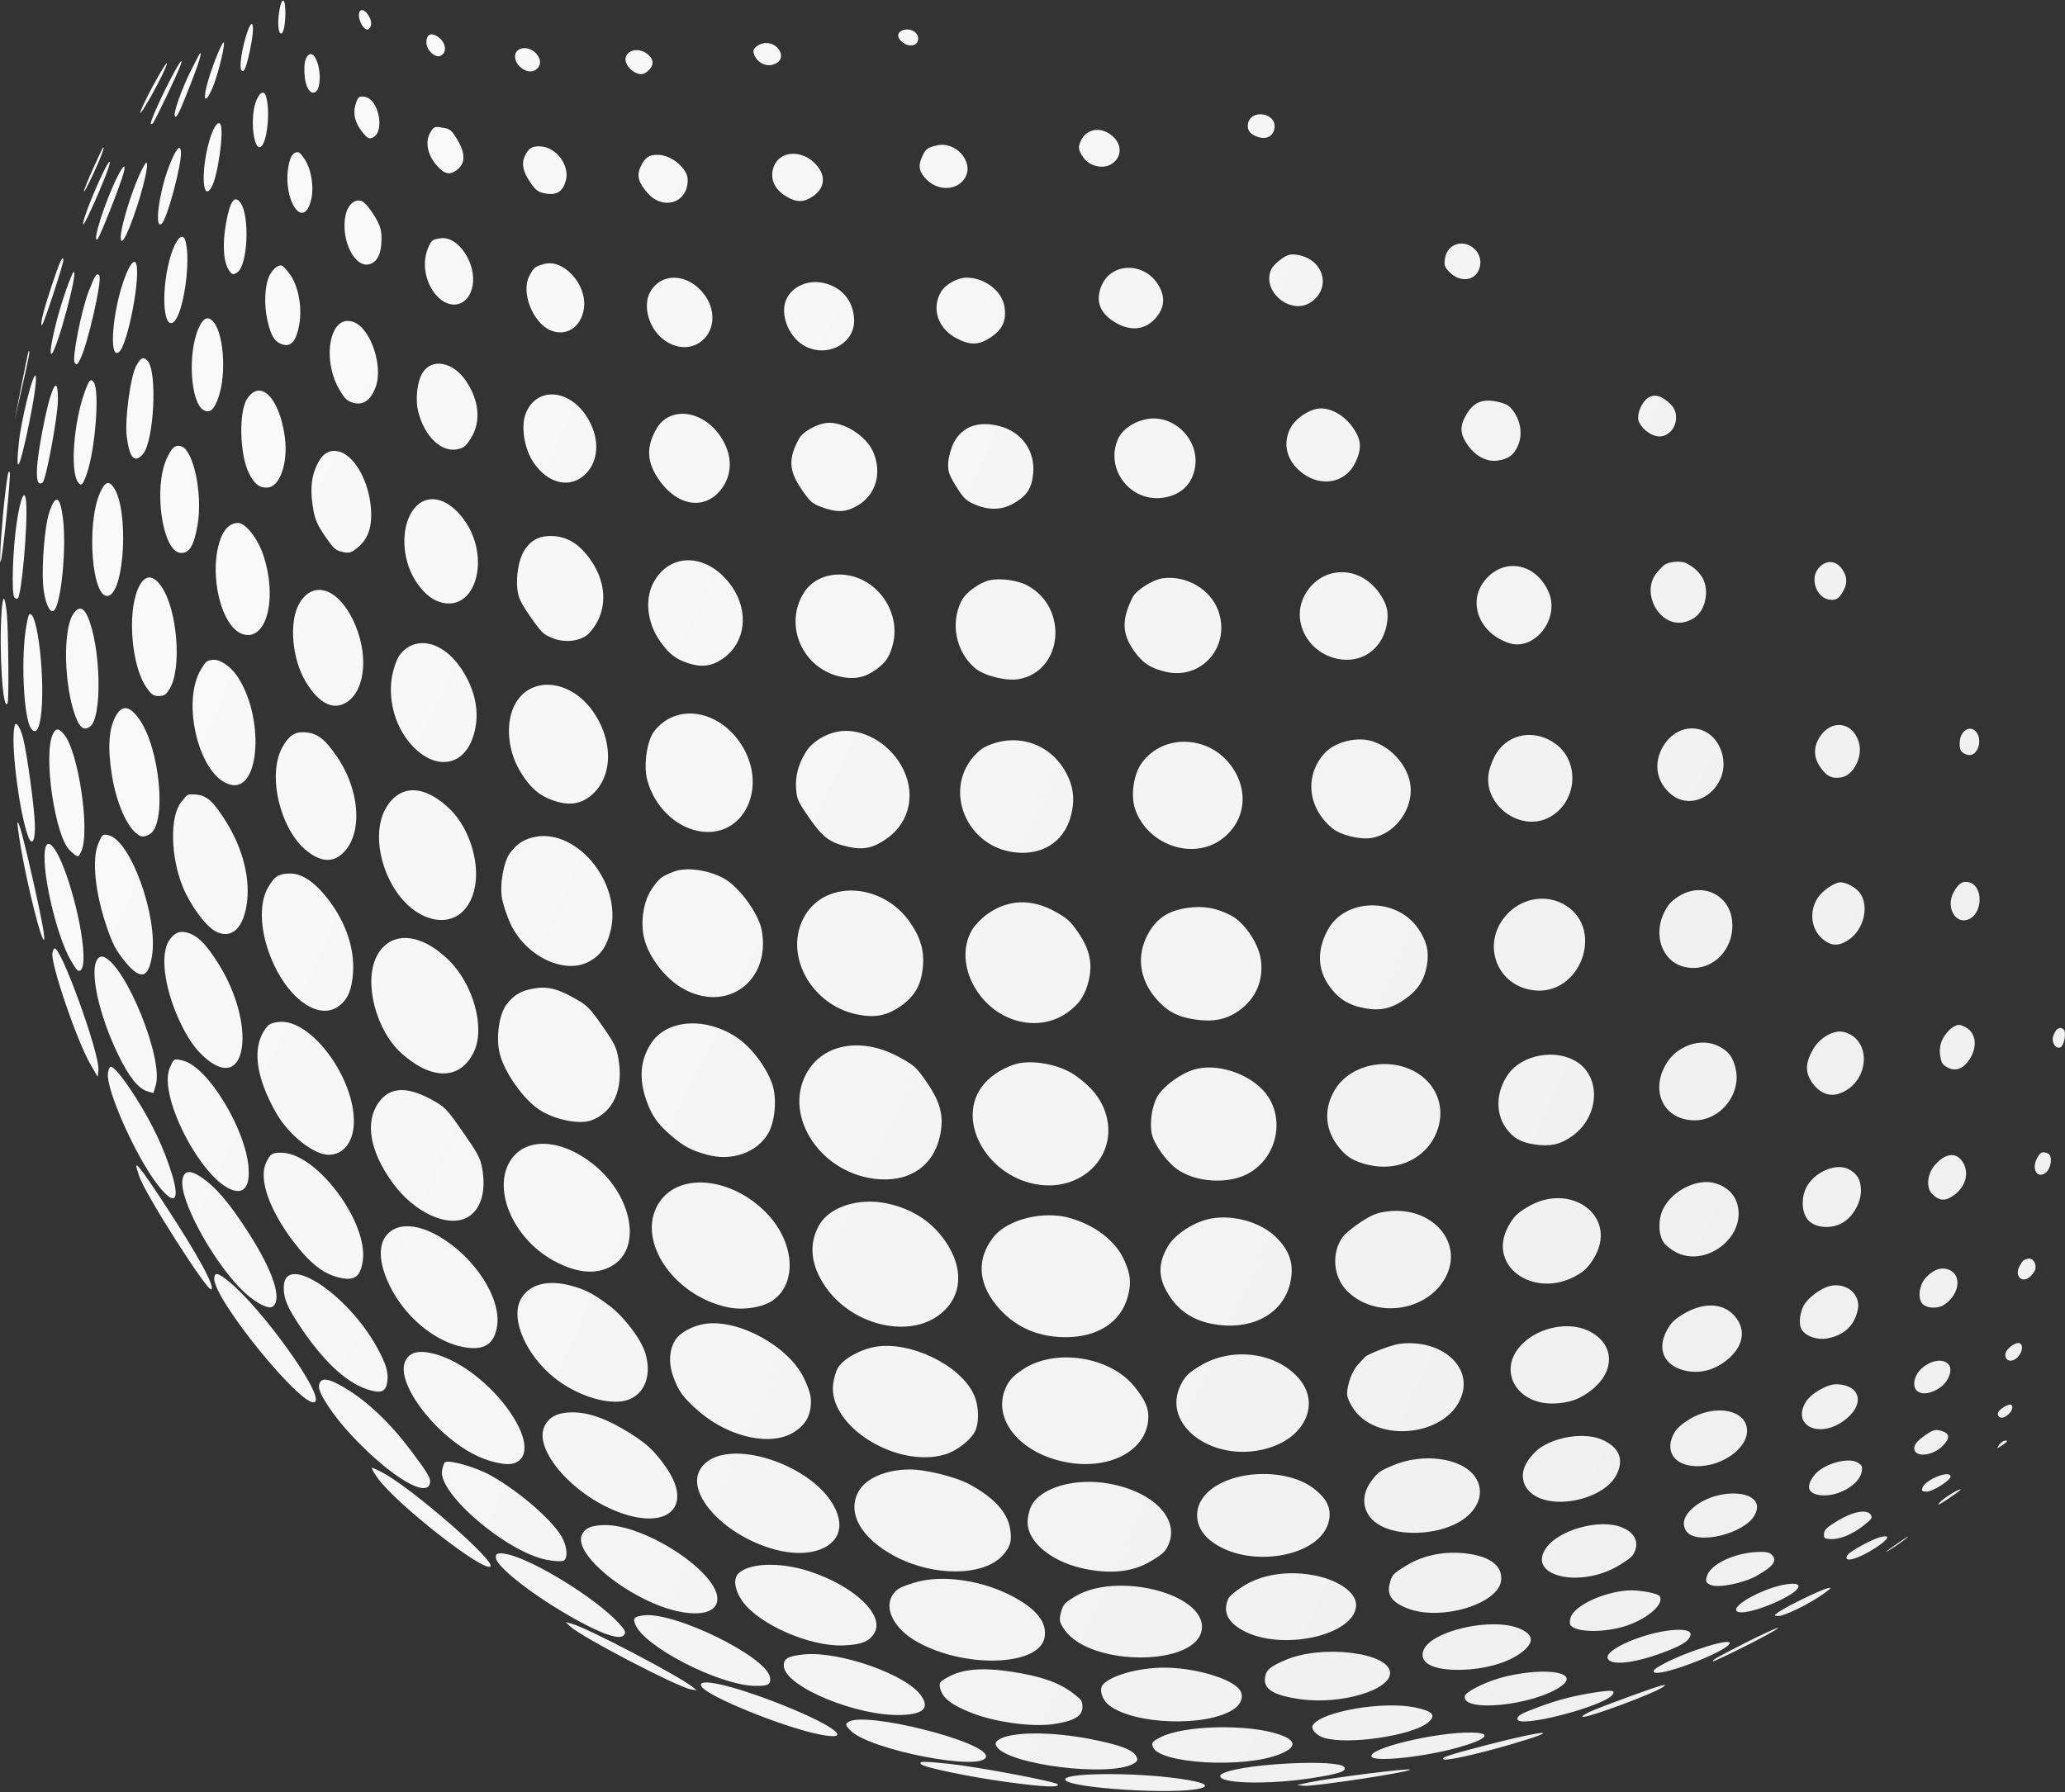 <?xml version="1.0" encoding="UTF-8"?> <svg xmlns="http://www.w3.org/2000/svg" width="1282" height="1113" viewBox="0 0 1282 1113" fill="none"><rect x="0" y="0" width="1282" height="1113" fill="#333333" stroke="none"/><path fill-rule="evenodd" clip-rule="evenodd" d="M94.794 53.611C90.814 60.954 87.35 68.274 87.096 69.876C86.638 72.769 98.098 52.675 102.142 43.493C105.988 34.762 102.14 40.061 94.794 53.611ZM104.751 51.288C98.624 63.251 93.061 76.075 93.64 76.905C93.796 77.13 94.327 77.034 94.817 76.692C95.795 76.01 109.728 46.879 111.868 41.044C114.379 34.197 111.056 38.979 104.751 51.288ZM118.55 43.779C112.675 55.494 107.391 70.515 108.559 72.19C109.608 73.696 111.312 70.194 118.546 51.674C123.635 38.642 125.627 31.979 124.078 33.166C123.895 33.306 121.407 38.082 118.55 43.779ZM133.68 37.017C128.695 49.95 126.034 60.904 127.797 61.239C128.567 61.385 130.628 57.887 132.374 53.465C135.98 44.341 140.411 25.228 138.661 26.352C138.025 26.76 135.784 31.559 133.68 37.017ZM152.574 22.922C149.969 31.539 148.583 41.752 149.785 43.476C151.308 45.662 152.691 42.631 155.017 32.013C158.756 14.933 156.983 8.335 152.574 22.922ZM173.267 7.549C172.253 14.276 172.77 20.525 174.363 20.809C175.885 21.081 177.002 16.242 177.152 8.729C177.362 -1.837 174.799 -2.616 173.267 7.549ZM58.025 104.171C51.926 117.578 49.894 124.531 55.334 113.372C61.655 100.407 65.761 89.948 63.832 91.724C63.693 91.852 61.081 97.453 58.025 104.171ZM62.413 110.506C56.09 124.173 50.557 139.131 51.746 139.343C52.741 139.52 64.942 111.942 67.484 103.769C69.497 97.299 66.972 100.654 62.413 110.506ZM72.738 110.051C65.102 125.388 56.937 151.06 60.481 148.59C61.803 147.669 74.858 114.616 76.714 107.497C78.361 101.173 76.592 102.31 72.738 110.051ZM222.861 10.511C223.351 14.674 226.902 19.383 228.639 18.173C231.122 16.442 231.003 12.778 228.338 8.954C225.424 4.773 222.291 5.663 222.861 10.511ZM84.416 113.631C79.565 125.889 74.976 142.077 74.955 147.006C74.93 153.044 78.012 148.192 82.948 134.421C88.778 118.152 93.072 99.591 90.637 101.183C89.675 101.812 86.876 107.414 84.416 113.631ZM188.988 41.262C188.559 51.163 191.328 58.411 195.174 57.461C199.539 56.381 199.618 41.546 195.292 35.208C192.698 31.407 189.272 34.697 188.988 41.262ZM105.146 102.772C98.814 118.924 95.655 142.274 100.235 139.083C103.601 136.737 113.157 101.138 112.324 94.048C111.767 89.322 109.193 92.452 105.146 102.772ZM130.943 84.362C124.744 102.434 125.06 127.084 131.351 116.186C135.295 109.354 139.277 80.646 136.779 77.061C135.46 75.169 133.07 78.158 130.943 84.362ZM158.637 63.776C155.132 74.309 157.579 94.158 162.003 91.076C165.974 88.308 167.93 68.267 165.074 59.574C163.782 55.635 160.67 57.664 158.637 63.776ZM32.347 176.615C26.911 192.998 24.713 201.798 26 202.028C26.868 202.182 39.463 163.913 39.332 161.522C39.137 157.945 37.039 162.475 32.347 176.615ZM39.154 185.641C33.833 202.003 29.856 221.211 32.115 219.636C35.469 217.299 48.986 166.768 45.688 168.895C44.93 169.383 41.989 176.919 39.154 185.641ZM264.708 26.586C264.838 31.149 270.152 36.125 273.369 34.695C278.298 32.503 276.612 25.121 270.469 21.996C266.924 20.192 264.58 22.059 264.708 26.586ZM55.176 180.533C50.587 192.237 44.576 222.618 46.346 225.157C47.572 226.916 47.848 226.75 49.778 223.09C54.302 214.508 63.575 173.883 61.642 171.109C60.209 169.053 58.968 170.861 55.176 180.533ZM220.684 65.014C218.984 70.588 220.48 76.508 225.001 82.096C228.195 86.045 229.185 86.522 231.629 85.285C239.043 81.538 235.13 61.689 226.681 60.181C222.857 59.5 222.205 60.025 220.684 65.014ZM77.989 171.01C70.033 191.083 67.158 223.36 73.737 218.745C79.367 214.796 88.025 168.664 84.181 163.089C83.006 161.384 80.57 164.499 77.989 171.01ZM179.085 103.117C175.327 124.113 188.344 143.558 193.141 124.117C195.089 116.219 193.262 104.946 189.021 98.714C186.069 94.373 185.216 93.851 182.942 94.997C181.214 95.868 179.877 98.683 179.085 103.117ZM105.986 158.778C99.953 178.501 100.987 204.724 107.616 200.104C113.868 195.748 118.878 160.869 114.942 149.097C113.256 144.058 109.122 148.528 105.986 158.778ZM140.277 138.885C137.961 152.057 138.73 162.983 142.338 168.16C144.083 170.665 144.907 170.809 147.429 169.052C153.79 164.619 155.163 134.316 149.378 126.015C145.662 120.682 142.757 124.791 140.277 138.885ZM13.287 239.532L9.116 260.793L13.888 239.735C18.181 220.791 18.801 217.336 17.767 218.056C17.596 218.175 15.581 227.839 13.287 239.532ZM16.487 249.457C14.447 257.651 12.308 268.866 11.733 274.38C9.411 296.653 12.061 292 17.959 263.443C24.508 231.724 23.438 221.541 16.487 249.457ZM319.814 35.842C320.516 41.814 328.191 46.393 332.483 43.401C335.711 41.152 336.165 37.813 333.721 34.306C329.094 27.665 318.984 28.783 319.814 35.842ZM31.011 247.14C27.988 257.241 23.707 279.966 23.058 289.368C22.441 298.312 23.549 301.696 26.438 299.683C28.548 298.213 35.838 259.031 35.95 248.558C36.073 236.994 34.208 236.459 31.011 247.14ZM266.741 83.06C263.993 88.1 265.546 96.037 270.424 101.895C275.521 108.016 278.727 108.983 283.318 105.784C288.875 101.911 289.153 95.557 284.132 87.113C280.435 80.893 279.527 80.105 275.163 79.326C269.618 78.338 269.218 78.514 266.741 83.06ZM52.477 243.693C45.768 262.341 43.522 292.353 48.32 299.239C50.436 302.274 51.4 301.377 53.943 294.007C59.159 278.892 61.934 242.776 58.282 237.536C56.307 234.702 55.343 235.725 52.477 243.693ZM214.558 133.478C211.205 149.129 220.553 167.463 230.046 163.858C234.562 162.144 236.823 157.023 236.86 148.431C236.884 142.843 235.962 139.847 232.418 134.001C229.842 129.753 226.703 125.992 225.016 125.134C220.786 122.983 215.987 126.814 214.558 133.478ZM84.593 227.121C81.009 233.61 77.388 260.424 78.675 270.956C80.317 284.395 83.542 287.943 88.716 282.002C95.631 274.06 97.806 230.647 91.617 224.077C89.008 221.304 87.427 221.99 84.593 227.121ZM167.031 171.688C164.303 177.983 163.872 189.252 165.997 198.826C168.183 208.685 170.626 212.523 175.638 213.972C180.803 215.464 183.989 211.598 185.763 201.682C187.778 190.421 185.097 176.82 179.445 169.624C175.369 164.434 174.699 164.069 171.971 165.561C170.325 166.464 168.102 169.22 167.031 171.688ZM123.244 203.929C116.306 219.683 118.331 250.562 126.576 254.755C130.355 256.677 132.953 254.39 135.594 246.815C140.906 231.582 138.732 205.124 131.663 198.973C128.548 196.263 125.946 197.795 123.244 203.929ZM3.25 306.331C1.227 323.142 -0.497 347.961 0.291 348.963C1.242 350.174 6.981 294.54 6.042 293.193C5.165 291.935 4.744 293.919 3.25 306.331ZM388.352 36.228C387.782 39.416 391.297 43.997 395.492 45.534C398.118 46.494 399.86 46.127 402.201 44.12C406.011 40.857 406.078 37.146 402.386 33.933C397.092 29.326 389.36 30.59 388.352 36.228ZM10.354 324.652C7.937 340.798 7.05 368.262 8.863 370.864C9.449 371.705 10.396 372.066 10.969 371.667C13.416 369.961 17.303 325.882 16.243 311.852C15.545 302.619 12.74 308.716 10.354 324.652ZM325.98 96.559C323.591 101.424 324.568 106.49 329.196 113.226C332.715 118.348 334.065 119.323 338.814 120.17C345.65 121.389 349.468 118.912 351.312 112.061C353.806 102.791 345.428 91.465 335.66 90.901C330.472 90.601 328.272 91.888 325.98 96.559ZM30.378 318.855C27.823 326.822 25.892 350.112 26.738 362.768C27.41 372.839 30.69 381.082 33.299 379.263C37.874 376.075 41.44 340.486 39.064 321.731C37.253 307.436 34.348 306.474 30.378 318.855ZM266.376 152.598C261.659 162.165 263.543 175.016 270.891 183.379C279.496 193.171 291.142 190.055 293.414 177.351C295.869 163.628 284.459 146.525 273.789 147.938C268.712 148.61 268.179 148.945 266.376 152.598ZM62.056 306.119C53.403 325.769 57.183 372.476 67.226 369.992C77.487 367.456 80.043 316.261 70.586 302.69C67.454 298.195 65.135 299.128 62.056 306.119ZM206.741 207.067C202.925 216.634 204.55 231.446 210.537 241.659C214.055 247.661 215.369 248.935 219.242 250.099C225.446 251.962 230.399 248.408 233.336 239.984C238.009 226.583 229.617 202.999 219.034 199.792C213.568 198.134 209.297 200.662 206.741 207.067ZM103.386 285.043C95.211 303.229 100.762 341.886 111.75 343.285C117.367 344.001 120.397 339.188 122.655 325.966C125.947 306.692 120.142 279.223 112.321 277.065C108.705 276.068 106.559 277.986 103.386 285.043ZM153.433 247.633C148.122 255.733 148.752 282.137 154.534 293.816C157.847 300.507 160.895 302.925 165.837 302.783C173.831 302.553 179.059 287.31 176.761 270.932C173.39 246.899 161.62 235.144 153.433 247.633ZM468.272 34.085C469.985 38.599 475.012 41.374 479.461 40.259C484.664 38.955 486.388 34.887 483.497 30.739C480.545 26.503 474.563 25.443 470.316 28.403C467.678 30.241 467.257 31.41 468.272 34.085ZM1.02 378.972C-0.723 404.385 1.796 443.322 4.744 436.518C5.611 434.514 5.205 390.772 4.227 380.838C3.741 375.904 2.935 371.795 2.436 371.706C1.937 371.617 1.301 374.886 1.02 378.972ZM397.555 103.875C395.169 109.292 396.362 113.411 402.259 120.123C410.694 129.721 424.541 126.929 426.638 115.209C427.365 111.144 426.886 108.623 424.826 105.667C421.048 100.246 414.837 96.498 409.08 96.167C403.199 95.827 400.223 97.818 397.555 103.875ZM15.748 392.694C13.067 412.873 14.993 446.158 19.19 452.181C21.868 456.024 23.983 453.789 25.217 445.815C28.487 424.668 23.338 377.934 18.137 381.559C17.586 381.942 16.51 386.953 15.748 392.694ZM328.495 171.656C323.415 181.655 330.733 200.258 341.633 205.053C351.466 209.376 361.054 203.052 362.553 191.252C364.418 176.566 349.853 160.557 337.72 163.958C331.96 165.574 331.311 166.116 328.495 171.656ZM557.655 21.575C557.196 24.138 560.923 27.701 564.549 28.161C571.527 29.05 571.996 20.098 565.056 18.5C561.629 17.71 558.082 19.185 557.655 21.575ZM45.282 381.564C38.987 391.555 39.766 425.579 46.726 444.502C49.483 451.999 52.033 453.878 55.849 451.219C63.651 445.782 62.657 401.207 54.32 382.694C51.647 376.756 48.555 376.37 45.282 381.564ZM262.468 231.299C258.986 236.638 257.692 248.03 259.686 255.82C263.597 271.113 274.128 281.123 284.022 278.95C288.037 278.07 289.065 277.229 292.282 272.205C298.807 262.012 297.576 248.471 289.002 236.14C281.03 224.675 268.303 222.352 262.468 231.299ZM85.594 365.788C78.945 381.371 81.745 413.7 90.879 426.807C94.083 431.405 95.373 432.304 98.625 432.211C102.047 432.113 102.855 431.584 105.179 427.93C113.073 415.521 110.17 378.493 100.18 364.156C94.647 356.217 89.428 356.801 85.594 365.788ZM195.993 290.407C192.976 297.617 192.562 305.943 194.656 317.27C195.677 322.796 197.464 326.7 201.926 333.157C207.187 340.77 208.378 341.832 212.705 342.759C216.981 343.675 218.171 343.29 222.552 339.579C229.039 334.082 231.405 326.009 230.101 313.816C228.296 296.931 219.122 281.888 209.591 280.188C203.618 279.122 199.385 282.305 195.993 290.407ZM136.761 335.038C129.199 356.723 137.512 390.426 151.297 393.969C165.85 397.709 172.34 370.847 163.308 344.256C159.941 334.339 152.476 324.851 147.962 324.749C143.078 324.64 139.119 328.275 136.761 335.038ZM479.642 106.138C478.485 112.606 481.73 118.346 488.84 122.407C494.819 125.821 499.308 125.644 504.86 121.775C511.349 117.253 512.691 110.63 508.374 104.435C499.531 91.747 482.032 92.784 479.642 106.138ZM8.708 452.909C6.986 465.799 12.373 506.284 17.589 519.649C19.945 525.683 21.914 522.012 21.655 512.071C21.382 501.544 16.815 467.988 14.352 458.4C13.431 454.818 11.914 451.158 10.978 450.267C9.511 448.866 9.201 449.227 8.708 452.909ZM402.869 182.974C401.555 185.961 401.242 190.371 402.05 194.533C405.305 211.278 422.703 220.833 434.707 212.468C443.395 206.413 444.818 193.728 437.919 183.828C427.621 169.05 409.201 168.602 402.869 182.974ZM32.755 456.031C26.731 468.92 34.192 519.596 43.357 528.034C48.507 532.777 48.547 532.779 50.484 528.544C56.04 516.393 48.759 466.88 39.839 456.151C36.375 451.985 34.66 451.956 32.755 456.031ZM326.346 256.885C323.214 265.067 325.561 279.088 331.484 287.588C339.649 299.303 351.651 302.978 360.841 296.574C372.167 288.681 373.325 271.794 363.513 257.603C352.05 241.024 332.561 240.647 326.346 256.885ZM72.194 444.054C67.537 451.899 66.662 464.121 69.506 481.613C72.644 500.912 80.631 517.277 87.951 519.413C89.102 519.748 91.518 518.995 93.321 517.738C103.594 510.579 99.237 464.925 86.542 446.709C80.751 438.398 76.065 437.531 72.194 444.054ZM254.596 319.75C248.572 331.51 250.32 349.508 258.673 361.728C263.938 369.429 269.438 373.492 275.991 374.516C296.186 377.674 304.061 345.491 288.51 323.345C277.084 307.072 261.913 305.463 254.596 319.75ZM572.223 97.882C569.857 103.256 570.726 107.073 575.352 111.619C582.985 119.12 595.024 118.217 599.455 109.811C604.488 100.264 593.334 87.77 581.972 90.228C575.638 91.598 574.648 92.376 572.223 97.882ZM124.955 415.331C112.019 436.352 124.019 483.088 143.449 487.354C161.721 491.366 164.177 444.336 146.993 419.493C142.923 413.61 136.305 409.246 132.188 409.732C128.357 410.183 127.911 410.529 124.955 415.331ZM185.981 374.471C179.276 385.656 181.102 408.882 189.828 423.379C198.117 437.151 207.37 441.569 215.73 435.743C227.236 427.725 228.799 405.012 219.215 385.112C209.578 365.104 194.493 360.274 185.981 374.471ZM12.927 526.206C16.987 549.973 25.686 584.721 27.294 583.6C28.175 582.986 26.052 571.292 20.872 548.238C15.069 522.407 11.792 510.041 10.912 510.655C10.596 510.875 11.503 517.874 12.927 526.206ZM488.397 185.393C483.503 195.152 490.146 210.888 501.174 215.659C515.464 221.842 531.068 212.362 530.244 197.998C529.612 186.944 523.039 178.845 512.38 175.982C502.525 173.335 492.464 177.283 488.397 185.393ZM27.688 534.635C28.38 552.265 36.476 583.307 43.634 595.785C47.539 602.59 48.472 603.579 49.987 602.523C53.994 599.731 51.293 576.531 44.151 552.369C35.846 524.281 26.902 514.645 27.688 534.635ZM407.599 266.191C400.953 277.666 401.468 287.089 409.362 298.326C420.57 314.283 437.372 316.886 447.428 304.224C455.12 294.54 454.934 281.972 446.932 270.489C435.743 254.433 415.682 252.24 407.599 266.191ZM671.059 87.331C669.131 91.358 669.395 93.177 672.568 97.774C676.478 103.434 685.176 105.291 690.478 101.597C697.766 96.518 696.214 86.905 687.353 82.238C680.948 78.865 674.085 81.011 671.059 87.331ZM61.134 523.579C56.851 533.304 58.968 554.354 66.404 575.957C69.875 586.042 71.897 589.941 76.936 596.264C86.966 608.854 92.089 608.038 94.383 593.487C98.183 569.38 81.242 522.125 67.577 518.723C63.769 517.775 63.651 517.863 61.134 523.579ZM325.3 342.122C322.045 347.438 320.237 357.978 321.206 366.007C321.852 371.38 323.213 374.223 329.393 383.115C336.235 392.962 337.299 393.976 343.261 396.343C351.185 399.487 361.193 398.052 365.794 393.11C377.087 380.982 377.475 363.189 366.784 347.847C359.147 336.888 350.77 332.239 339.867 332.909C333.58 333.296 328.894 336.259 325.3 342.122ZM112.546 497.974C105.35 506.833 105.821 532.058 113.534 550.844C118.124 562.022 127.513 574.845 133.555 578.182C142.945 583.371 150.478 577.361 152.999 562.666C155.741 546.687 151.082 527.39 140.339 510.233C132.182 497.206 128.273 493.781 121.092 493.366C116.294 493.089 116.685 492.879 112.546 497.974ZM247.993 406.958C246.485 408.988 244.503 414.373 243.588 418.925C240.691 433.338 244.724 449.573 254.004 460.844C268.089 477.955 286.181 477.173 293.105 459.154C298.545 444.998 295.892 428.883 285.721 414.287C274.177 397.721 257.29 394.441 247.993 406.958ZM175.218 464.165C165.858 481.188 173.822 514.924 190.351 528.267C198.792 535.081 206.07 535.777 212.238 530.357C225.41 518.786 223.897 491.118 208.905 469.447C201.27 458.41 196.834 455.165 188.738 454.698C182.931 454.364 179.154 457.009 175.218 464.165ZM584.219 181.211C578.095 191.634 582.259 204.043 593.926 210.137C602.445 214.589 607.872 214.383 615.277 209.328C622.499 204.399 624.876 199.063 623.62 190.594C622.176 180.863 611.663 172.619 600.426 172.407C594.667 172.298 587.014 176.455 584.219 181.211ZM32.506 592.187C31.856 599.875 47.786 646.296 55.985 660.607L60.631 668.715L61.099 664.533C62.182 654.863 37.419 586.469 33.758 589.02C33.182 589.422 32.619 590.846 32.506 592.187ZM774.778 76.878C774.057 80.914 776.185 83.586 781.384 85.166C786.548 86.739 790.622 84.36 791.256 79.404C792.466 69.936 776.46 67.481 774.778 76.878ZM496.186 272.19C489.269 284.624 489.641 292.285 497.729 304.009C503.075 311.755 504.267 312.797 510.271 314.964C519.865 318.426 525.085 318.187 532.38 313.954C543.52 307.488 547.58 294.33 542.432 281.374C538.193 270.706 523.262 261.288 512.786 262.675C506.592 263.495 498.415 268.182 496.186 272.19ZM59.033 599.359C57.087 610.237 63.022 633.455 73.1 654.385C80.001 668.718 85.831 676.046 91.677 677.735L95.231 678.762L96.684 673.996C101.632 657.765 78.503 600.293 64.603 594.278C62.069 593.182 59.761 595.289 59.033 599.359ZM406.313 360.628C400.058 371.159 401.443 386.353 409.73 398.107C415.413 406.167 419.514 409.349 427.537 411.923C435.75 414.556 442.011 413.681 448.81 408.95C462.794 399.22 465.221 379.923 454.425 364.312C440.413 344.05 417.215 342.274 406.313 360.628ZM683.604 177.978C680.131 186.947 682.762 194.147 691.552 199.736C701.685 206.178 711.509 205.054 718.15 196.691C722.94 190.66 723.383 184.505 719.52 177.644C710.928 162.383 689.566 162.58 683.604 177.978ZM104.892 584.196C99.492 592.423 101.906 612.569 110.637 632.146C116.179 644.576 121.627 652.36 128.77 658.059C153.724 677.967 158.774 635.57 135.827 598.813C127.574 585.594 122.337 580.521 115.299 578.927C111.049 577.965 107.952 579.532 104.892 584.196ZM321.636 434.295C313.565 445.121 314.166 464.548 323.024 479.154C329.047 489.084 334.656 494.004 343.451 497.065C352.318 500.151 359.11 499.581 365.298 495.231C380.222 484.741 381.613 461.536 368.474 442.259C355.565 423.32 332.714 419.434 321.636 434.295ZM166.546 550.848C160.18 561.568 161.507 580.477 169.905 598.694C180.406 621.469 198.225 633.207 209.923 625.054C215.213 621.368 217.725 616.412 218.869 607.408C220.937 591.128 215.401 573.41 203.478 558.145C194.841 547.088 186.925 542.008 179.013 542.446C172.594 542.801 170.48 544.226 166.546 550.848ZM239.744 501.494C228.237 520.909 240.328 557.34 261.859 568.132C277.966 576.206 291.965 568.367 295.041 549.549C297.531 534.32 291.019 514.219 280.012 503.163C264.155 487.231 248.579 486.585 239.744 501.494ZM592.291 274.591C590.543 277.885 588.93 283.477 588.705 287.015C588.354 292.519 589.047 294.663 593.5 301.869C597.959 309.083 599.505 310.656 604.295 312.852C613.406 317.029 621.84 316.927 629.38 312.55C637.511 307.831 640.491 303.287 641.397 294.224C642.805 280.115 634.388 268.193 620.462 264.578C607.562 261.231 597.473 264.816 592.291 274.591ZM67.006 666.423C65.705 676.591 84.531 718.711 98.12 736.037C108.468 749.231 112.003 745.937 106.481 728.245C101.743 713.063 94.565 697.884 84.746 682.287C76.374 668.988 70.018 661.347 68.315 662.534C67.825 662.875 67.236 664.625 67.006 666.423ZM498.956 368.212C486.507 388.409 498.166 414.989 521.757 420.195C530.429 422.109 536.981 420.778 543.997 415.677C550.029 411.292 552.447 407.582 554.378 399.755C559.038 380.868 545.885 360.676 526.706 357.27C515.154 355.218 504.336 359.484 498.956 368.212ZM789.405 166.91C782.623 180.609 801.388 196.338 814.016 187.538C826.737 178.673 821.783 161.166 805.744 158.304C801.469 157.541 799.394 158.038 795.576 160.738C792.938 162.605 790.161 165.382 789.405 166.91ZM105.438 663.029C97.477 681.106 127.685 737.084 146.708 739.507C152.342 740.225 155.021 735.235 154.331 725.308C152.671 701.397 129.291 662.852 113.948 658.73C108.017 657.138 108.038 657.127 105.438 663.029ZM406.138 454.088C401.544 460.045 399.383 475.58 401.887 484.65C406.265 500.51 418.885 513.107 433.29 515.995C462.041 521.759 477.996 487.587 459.114 460.69C444.739 440.215 419.284 437.044 406.138 454.088ZM316.668 529.626C312.646 534.885 310.072 549.692 311.713 558.136C312.462 561.994 314.732 568.797 316.756 573.253C326.022 593.655 350.275 605.469 365.719 597.103C372.843 593.243 376.679 587.761 379.071 578.017C386.511 547.698 356.641 512.572 329.911 520.209C324.347 521.799 320.638 524.436 316.668 529.626ZM164.884 638.688C156.39 650.205 158.656 668.564 171.327 690.908C179.27 704.913 195.032 717.367 204.468 717.095C213.349 716.839 219.375 709.025 219.675 697.375C220.393 669.429 193.066 632.481 173.247 634.604C168.517 635.111 166.963 635.87 164.884 638.688ZM233.816 593.921C225.655 609.898 233.345 639.81 249.285 654.094C268.294 671.126 286.033 670.662 294.321 652.916C301.253 638.074 293.849 611.242 278.704 596.321C260.897 578.777 242.065 577.769 233.816 593.921ZM694.089 272.586C685.776 291.463 701.991 312.27 722.473 309.007C733.494 307.252 740.45 300.345 741.998 289.621C744.406 272.951 728.989 257.526 712.54 260.146C704.327 261.455 696.738 266.571 694.089 272.586ZM897.108 160.356C896.39 164.37 896.834 165.837 899.653 168.746C906.953 176.28 917.224 174.272 918.884 164.984C920.634 155.208 909.382 147.547 901.421 153.094C899.208 154.637 897.667 157.23 897.108 160.356ZM85.081 726.114C85.434 727.232 86.028 729.132 86.402 730.334C89.638 740.749 128.825 802.322 131.175 800.684C133.601 798.994 122.832 779.309 102.511 748.29C87.698 725.68 83.096 719.825 85.081 726.114ZM597.01 372.936C589.802 386.852 593.412 404.881 605.427 414.96C611.053 419.679 624.896 423.113 632.581 421.696C659.985 416.639 663.495 377.279 637.764 363.547C631.723 360.323 621.169 358.858 614.453 360.311C608.188 361.666 599.644 367.85 597.01 372.936ZM113.233 732.904C111.556 744.887 130.836 780.965 149.002 799.84C156.818 807.961 166.333 813.402 169.21 811.397C175.455 807.045 169.601 789.28 153.89 764.906C142.002 746.464 133.626 736.727 124.474 730.714C117.68 726.25 114.066 726.954 113.233 732.904ZM500.306 466.935C495.598 474.614 493.685 481.785 494.228 489.719C494.674 496.249 495.411 497.884 502.478 508.024C510.965 520.204 515.338 523.396 526.99 525.921C536.074 527.89 542.164 526.573 550.328 520.878C565.326 510.414 569.013 491.595 559.316 474.987C551.301 461.257 535.973 452.574 522.272 453.998C513.606 454.899 504.34 460.358 500.306 466.935ZM801.019 266.078C796.496 275.098 798.478 284.739 806.331 291.932C818.471 303.054 835.006 300.751 841.515 287.033C845.561 278.502 845.18 273.069 840.013 265.655C834.988 258.444 827.505 253.85 820.409 253.619C813.828 253.407 804.305 259.525 801.019 266.078ZM404.754 551.849C399.436 559.526 397.399 572.712 399.959 582.872C402.882 594.469 412.973 607.563 423.742 613.73C451.2 629.454 478.733 609.173 472.882 577.53C471.207 568.467 461.142 553.754 452.163 547.239C443.352 540.846 427.111 537.924 418.52 541.187C410.775 544.128 409.323 545.252 404.754 551.849ZM165.043 722.365C160.634 732.377 167.196 751.195 181.855 770.582C192.6 784.792 201.092 791.376 211.467 793.542C220.237 795.372 223.719 792.732 225.19 783.138C228.82 759.449 197.288 716.767 175.466 715.835C169.072 715.561 167.646 716.454 165.043 722.365ZM314.445 623.807C309.897 629.754 307.841 643.953 310.116 653.718C312.847 665.448 324.466 682.14 334.682 689.013C343.878 695.2 359.58 698.466 367.026 695.742C380.807 690.699 387.16 676.4 383.967 657.604C382.741 650.388 381.621 648.088 374.044 637.226C366.331 626.167 364.756 624.548 357.778 620.51C346.529 613.998 339.956 612.327 331.45 613.813C323.363 615.227 319.085 617.741 314.445 623.807ZM235.052 684.649C226.498 696.713 229.509 714.568 243.379 734.021C257.339 753.597 279.658 763.369 291.519 755.097C298.914 749.939 301.785 739.04 299.331 725.439C298.206 719.211 296.723 716.402 287.606 703.251C278.324 689.86 276.457 687.775 270.73 684.41C253.574 674.325 242.32 674.4 235.052 684.649ZM703.166 370.897C696.323 384.559 696.493 393.383 703.8 403.869C709.192 411.606 714.287 415.004 723.793 417.202C746.138 422.368 764.252 401.251 756.338 379.262C751.532 365.908 736.538 357.128 721.903 359.097C715.661 359.937 705.428 366.382 703.166 370.897ZM133 793.658C131.931 806.306 189.267 876.564 195.668 870.451C200.779 865.571 162.384 812.16 141.853 795.587C135.263 790.268 133.323 789.845 133 793.658ZM602.589 472.105C587.287 492.836 600.331 523.54 626.649 528.739C645.556 532.474 660.701 523.523 664.98 506.086C667.508 495.784 666.326 487.508 661.036 478.446C650.792 460.904 629.88 454.761 611.449 463.88C608.81 465.186 605.275 468.467 602.589 472.105ZM910.283 257.523C906.111 264.701 906.31 269.356 911.077 276.196C916.023 283.294 922.909 286.937 929.646 286.017C936.579 285.071 940.205 282.304 942.631 276.111C945.181 269.607 944.115 261.867 939.824 255.705C937.049 251.717 935.296 250.674 929.221 249.391C920.218 247.489 914.749 249.837 910.283 257.523ZM499.759 568.486C485.945 591.737 502.978 624.019 532.192 629.958C543.094 632.173 550.58 630.747 559.058 624.84C567.695 618.821 571.631 612.129 572.855 601.382C574.05 590.898 571.699 582.419 564.888 572.646C547.977 548.378 513.032 546.147 499.759 568.486ZM176.227 798.339C175.771 806.187 178.427 812.363 188.508 826.896C203.016 847.807 216.804 859.848 230.385 863.466C236.951 865.214 239.612 863.798 240.439 858.114C241.298 852.206 239.665 846.806 233.856 836.339C215.605 803.46 177.396 778.265 176.227 798.339ZM404.582 647.362C397.383 657.899 396.408 669.895 401.587 684.197C404.735 692.888 408.532 698.203 416.43 704.97C424.554 711.933 429.023 714.322 439.084 717.08C454.255 721.242 469.769 715.828 476.853 703.904C480.945 697.013 482.335 683.435 479.851 674.603C477.026 664.562 467.38 651.231 458.342 644.878C439.247 631.452 414.676 632.588 404.582 647.362ZM810.611 368.473C801.016 384.355 811.166 405.187 830.417 409.122C845.05 412.113 857.716 403.515 860.803 388.494C862.432 380.572 861.24 375.286 856.209 368.141C844.08 350.912 821.119 351.079 810.611 368.473ZM238.856 768.585C234.172 775.928 236.278 788.914 244.446 803.037C254.238 819.975 271.113 833.156 287.107 836.362C300.229 838.993 306.902 834.966 308.627 823.376C311.209 806.034 294.64 780.516 272.477 767.698C257.543 759.062 244.715 759.402 238.856 768.585ZM317.464 719.821C305 737.585 318.251 769.106 344.036 783.026C359.038 791.124 371.803 791.796 381.554 785.001C397.894 773.614 392.251 743.425 370.26 724.581C350.317 707.492 327.556 705.441 317.464 719.821ZM1018.29 253.499C1017.18 256.029 1016.68 259.417 1017.18 261.03C1018.6 265.618 1024.06 270.195 1028.97 270.914C1034.73 271.756 1040.13 266.728 1040.51 260.168C1040.81 255.118 1039.02 251.975 1033.64 248.083C1027.45 243.6 1021.77 245.605 1018.29 253.499ZM708.906 473.665C703.698 480.735 701.801 494.076 704.786 502.637C712.403 524.482 739.944 534.253 757.928 521.491C772.989 510.803 775.804 491.561 764.599 475.887C750.726 456.48 722.399 455.35 708.906 473.665ZM603.575 577.272C596.401 589.144 598.582 605.764 609.028 618.837C622.69 635.935 645.884 640.366 662.308 629.015C669.894 623.773 673.814 617.936 675.954 608.703C678.377 598.248 676.454 589.428 669.547 579.315C664.522 571.957 662.666 570.266 654.913 565.984C640.271 557.896 625.736 558.472 612.916 567.648C609.474 570.111 605.31 574.4 603.575 577.272ZM198.015 860.858C197.642 865.263 207.105 879.443 218.531 891.602C243.027 917.67 266.571 931.457 267.036 920.009C267.14 917.462 264.789 913.653 255.345 901.073C242.423 883.861 228.611 870.643 214.762 862.235C203.379 855.325 198.516 854.926 198.015 860.858ZM921.601 360.668C910.938 374.139 918.385 393.153 936.731 399.303C952.445 404.57 968.454 384.419 961.577 368.026C953.806 349.505 933.41 345.749 921.601 360.668ZM501.969 664.372C485.176 690.361 507.331 727.292 542.509 731.949C563.419 734.716 578.98 724.882 583.374 706.126C586.268 693.774 584.175 684.848 575.412 672.152C568.868 662.673 567.804 661.696 558.344 656.491C536.179 644.298 512.831 647.562 501.969 664.372ZM251.478 845.494C245.888 858.369 268.428 889.206 293.184 902.553C302.844 907.761 314.526 910.423 319.475 908.544C327.922 905.338 327.66 894.513 318.791 880.182C308.235 863.125 289.517 847.33 273.357 841.844C261.381 837.777 254.316 838.955 251.478 845.494ZM323.295 806.863C316.653 819.033 326.631 841.837 344.831 856.081C357.384 865.906 374.653 871.795 386.096 870.151C399.06 868.287 405.266 855.584 400.662 840.332C398.06 831.711 387.689 817.924 378.632 811.045C368.236 803.149 362.823 800.393 353.013 797.999C339.139 794.613 328.2 797.875 323.295 806.863ZM409.935 745.715C393.755 768.09 416.705 804.284 451.827 811.786C461.177 813.782 473.397 811.938 479.681 807.58C495.408 796.677 493.284 770.66 475.192 752.574C453.926 731.315 422.72 728.034 409.935 745.715ZM822.112 467.961C809.767 481.913 811.905 501.738 827.109 514.313C832.371 518.667 844.64 521.631 851.871 520.297C865.126 517.85 875.868 504.538 875.836 490.596C875.807 478.124 865.736 465.051 852.645 460.494C842.821 457.073 828.686 460.53 822.112 467.961ZM1028.42 355.874C1018.44 368.208 1030.36 389.619 1045.39 386.367C1052.6 384.808 1057.2 379.965 1058.68 372.384C1060.62 362.443 1056.56 354.671 1046.86 349.735C1043.53 348.043 1036.03 348.69 1033.16 350.918C1032.09 351.742 1029.96 353.973 1028.42 355.874ZM234.301 917.607C245.216 933.27 299.64 976.071 304.412 972.745C308.382 969.978 256.371 924.581 237.76 914.568C234.261 912.686 231.155 911.313 230.859 911.52C230.562 911.727 232.111 914.465 234.301 917.607ZM712.689 580.031C705.506 593.176 707.241 607.713 717.429 619.766C724.171 627.743 730.646 631.332 741.271 632.986C752.766 634.777 760.949 633.257 768.729 627.892C779.76 620.283 784.776 608.506 782.654 595.203C781.084 585.37 772.338 572.694 764.186 568.44C755.176 563.738 746.996 562.333 737.087 563.784C725.189 565.527 717.998 570.315 712.689 580.031ZM609.175 675.338C593.597 697.558 614.21 731.777 645.565 735.743C673.532 739.281 694.695 715.864 686.22 690.757C683.155 681.678 677.265 674.505 667.12 667.5C657.36 660.759 639.723 657.682 629.766 660.982C620.975 663.896 613.584 669.049 609.175 675.338ZM274.423 913.374C272.314 927.728 314.561 963.689 339.259 968.566C344.189 969.539 349.056 969.754 350.073 969.046C352.442 967.394 352.232 961.751 349.586 955.947C344.946 945.777 323.385 926.68 304.768 916.256C295.556 911.096 278.761 906.259 276.216 908.032C275.598 908.463 274.791 910.867 274.423 913.374ZM508.523 760.811C501.854 772.672 503.267 785.836 512.656 799.308C528.659 822.273 562.203 830.996 581.967 817.334C596.324 807.41 598.944 790.513 588.746 773.643C580.341 759.742 567.277 750.742 550.439 747.251C532.905 743.617 514.919 749.435 508.523 760.811ZM929.05 467.648C927.198 470.546 925.095 475.73 924.374 479.168C920.117 499.52 943.789 517.311 962 507.446C979.04 498.216 981.151 473.369 965.86 462.009C953.297 452.676 937.023 455.169 929.05 467.648ZM337.81 886.191C331.725 900.296 354.698 927.19 382.323 938.301C413.897 951.002 430.92 936.15 413.482 911.117C405.882 900.207 400.454 895.38 386.781 887.376C373.955 879.867 363.533 876.634 353.559 877.071C345.35 877.429 340.339 880.332 337.81 886.191ZM419.045 832.41C415.499 838.409 415.02 846.04 417.687 853.995C420.893 863.556 424.08 867.935 434.161 876.63C453.162 893.017 479.851 898.456 493.746 888.774C499.557 884.724 502.268 880.575 503.153 874.378C504.025 868.272 503.158 864.317 499.058 855.727C489.735 836.186 458.897 819.146 438.062 822.021C430.058 823.125 421.897 827.583 419.045 832.41ZM1128.12 354.054C1123.96 360.414 1128.1 370.983 1135.25 372.257C1139.77 373.064 1141.79 371.833 1144.56 366.577C1147.06 361.834 1146.77 357.918 1143.57 353.331C1139.37 347.303 1132.31 347.632 1128.12 354.054ZM824.138 577.74C817.534 590.267 817.902 601.888 825.234 612.281C830.876 620.278 837.393 624.315 847.61 626.137C857.121 627.834 863.889 626.272 872.249 620.452C880.154 614.95 884.201 608.701 885.858 599.443C887.364 591.022 885.706 584.154 880.29 576.382C866.698 556.878 834.729 557.65 824.138 577.74ZM718.702 680.622C715.206 686.41 713.564 697.109 715.087 704.166C716.458 710.512 723.957 721.025 730.592 725.9C741.854 734.174 762.15 735.564 774.595 728.913C793.78 718.661 798.538 692.263 783.979 676.847C773.668 665.932 754.873 660.253 741.656 664.059C733.201 666.494 722.628 674.124 718.702 680.622ZM307.958 967.859C309.476 974.008 332.464 991.653 356.481 1005.11C374.231 1015.05 385.145 1018.62 387.436 1015.25C388.674 1013.42 388.184 1012.35 384.026 1007.82C369.96 992.491 331.407 968.691 314.803 965.09C309.184 963.87 307.175 964.683 307.958 967.859ZM1032.46 463.537C1026.34 473.844 1028.25 485.483 1037.33 493.115C1052.15 505.57 1074.26 488.672 1069.3 468.691C1064.52 449.476 1042.63 446.414 1032.46 463.537ZM616.754 768.207C606.381 781.38 607.022 796.41 618.559 810.511C629.027 823.306 642.878 829.924 660.054 830.335C680.962 830.838 695.959 821.315 700.253 804.81C702.428 796.442 701.873 791.164 697.887 782.376C692.593 770.701 680.136 760.988 664.633 756.446C647.955 751.56 625.523 757.071 616.754 768.207ZM361.268 953.079C357.102 962.048 375.468 980.824 400.547 993.236C423.136 1004.42 443.917 1004.75 445.297 993.958C447.438 977.223 400.113 945.92 374.375 947.045C366.6 947.385 363.18 948.96 361.268 953.079ZM520.208 849.377C518.947 851.51 517.591 856.135 517.194 859.657C514.284 885.487 556.369 911.922 586.563 903.229C593.308 901.287 601.857 894.929 604.914 889.581C608.183 883.865 607.865 872.552 604.229 865.21C595.414 847.401 565.327 832.919 544.014 836.225C534.474 837.704 523.54 843.745 520.208 849.377ZM434.662 912.515C425.546 927.709 450.405 954.143 481.489 962.307C505.752 968.679 524.446 959.314 520.596 942.713C513.343 911.424 448.903 888.78 434.662 912.515ZM934.457 569.039C919.566 586.902 929.543 612.418 952.421 614.983C980.965 618.183 996.221 577.605 972.212 562.345C960.131 554.666 944.062 557.515 934.457 569.039ZM1129.49 458.015C1125.73 464.125 1125.97 470.577 1130.16 476.511C1134.07 482.042 1136.95 483.507 1142.55 482.836C1150.54 481.878 1156.71 470.018 1153.99 460.868C1150.14 447.966 1136.65 446.396 1129.49 458.015ZM828.643 676.826C822.116 687.806 822.426 699.967 829.492 710.105C834.852 717.798 839.942 721.152 849.661 723.4C868.499 727.755 886.394 718.705 892.366 701.805C899.195 682.476 886.437 663.764 864.584 661.053C849.864 659.226 835.308 665.615 828.643 676.826ZM354.123 1010.06C360.993 1016.53 420.448 1047.53 428.801 1049L432.593 1049.66L429.828 1047.45C421.153 1040.52 365.213 1011.21 355.313 1008.4L351.094 1007.21L354.123 1010.06ZM725.045 773.927C718.412 785.38 718.909 794.485 726.788 805.887C733.422 815.487 743.119 821.029 756.178 822.682C779.417 825.624 797.566 814.614 801.291 795.317C803.332 784.739 800.533 776.422 792.181 768.248C782.564 758.835 765.515 754.034 751.414 756.767C741.31 758.726 729.337 766.518 725.045 773.927ZM394.344 1008.57C399.585 1022.39 446.314 1046.47 468.658 1046.88C476.976 1047.03 478.829 1045.96 478.01 1041.48C475.646 1028.55 418.46 1000.59 399.516 1003.09C393.74 1003.86 392.895 1004.75 394.344 1008.57ZM1033.68 565.523C1025.99 579.857 1031.5 596.598 1045.09 600.25C1062.13 604.826 1077.75 589.596 1075.22 570.883C1073.12 555.34 1056.84 547.912 1042.93 556.15C1038.24 558.931 1035.99 561.203 1033.68 565.523ZM625.535 859.471C614.234 879.543 632.287 902.914 663.179 908.207C688.722 912.584 710.663 901.192 712.774 882.459C713.59 875.207 711.32 869.6 703.929 860.623C688.947 842.423 655.527 837.194 635.653 849.937C630.43 853.285 627.42 856.122 625.535 859.471ZM533.301 925.663C525.332 939.062 534.39 955.334 556.13 966.68C579.993 979.134 610.635 978.803 622.387 965.965C627.345 960.548 628.417 956.61 627.03 948.901C625.225 938.864 616.834 929.801 601.846 921.699C593.15 916.999 574.384 912.38 564.436 912.493C550.099 912.654 537.992 917.776 533.301 925.663ZM457.928 977.677C455.106 981.073 456.341 987.899 460.941 994.342C471.225 1008.74 502.737 1022.55 523.476 1021.76C534.589 1021.33 539.409 1019.48 542.647 1014.39C549.731 1003.25 530.567 984.868 502.299 975.681C483.736 969.647 463.855 970.541 457.928 977.677ZM1216.69 460.46C1216.38 465.778 1217.19 467.255 1221.17 468.621C1227.72 470.865 1231.74 458.629 1226.08 453.705C1222.34 450.444 1217.05 454.244 1216.69 460.46ZM936.285 667.12C928.833 677.719 928.244 690.868 934.804 700.281C939.155 706.525 944.098 709.402 952.62 710.656C962.461 712.103 968.611 710.745 976.047 705.479C992.79 693.621 994.319 669.137 978.924 659.374C965.77 651.034 944.938 654.818 936.285 667.12ZM1128.56 557.415C1122.98 565.868 1124.26 576.996 1131.53 583.103C1136.94 587.657 1141.74 587.73 1148.02 583.353C1157.1 577.028 1160.48 562.834 1154.83 554.732C1152.17 550.914 1145.69 547.51 1141.92 547.955C1138.27 548.385 1131.24 553.359 1128.56 557.415ZM833.641 768.087C826.499 777.723 827.577 792.63 836.047 801.362C853.182 819.025 885.599 814.836 897.286 793.447C909.043 771.929 889.512 749.12 861.95 752.177C855.346 752.908 852.12 754.147 845.16 758.623C840.423 761.672 835.239 765.929 833.641 768.087ZM435.728 1047.53C440.028 1053.7 485.703 1072.25 508.045 1076.89C530.999 1081.67 518.779 1071.83 485.198 1058.49C454.305 1046.23 431.259 1041.12 435.728 1047.53ZM733.432 859.143C719.391 885.412 755.436 910.535 789.797 898.429C811.101 890.922 819.061 870.934 806.595 856.243C792.486 839.615 764.631 836.059 744.689 848.338C737.963 852.481 735.973 854.391 733.432 859.143ZM486.654 1035C488.147 1047.71 532.291 1065.87 559.423 1064.95C573.386 1064.48 577.299 1060.64 571.779 1052.83C562.558 1039.78 521.498 1025.31 499.43 1027.32C489.107 1028.26 486.076 1030.08 486.654 1035ZM554.075 990.552C548.757 998.779 554.986 1011.13 568.408 1018.97C597.907 1036.22 645.254 1034.92 648.498 1016.79C650.121 1007.71 643.856 999.518 629.26 991.623C610.133 981.277 584.993 977.588 568.116 982.653C558.784 985.454 556.563 986.704 554.075 990.552ZM640.34 934.987C638.977 937.578 637.903 942.275 637.952 945.425C638.154 958.329 654.187 970.797 675.482 974.608C691.532 977.48 704.059 975.769 714.852 969.233C722.012 964.895 723.595 963.379 725.467 959.059C732.387 943.086 715.933 926.253 688.565 921.307C667.623 917.523 646.35 923.558 640.34 934.987ZM1034.28 660.794C1024.1 678.209 1033.44 695.978 1052.6 695.673C1067.94 695.43 1080.54 679.952 1077.75 664.777C1076.28 656.826 1073.19 652.627 1066.46 649.417C1055.6 644.248 1040.91 649.443 1034.28 660.794ZM1212.84 554.088C1207.91 563.015 1213.77 574.058 1221.81 571.005C1231.36 567.379 1231.38 549.45 1221.84 547.747C1218.12 547.084 1215.8 548.716 1212.84 554.088ZM936.691 760.987C921.724 787.34 955.189 808.713 982.079 789.974C985.045 787.908 988.157 784.04 990.562 779.431C1003.69 754.274 974.316 733.684 948.074 749.649C941.82 753.455 939.862 755.405 936.691 760.987ZM842.996 847.446C840.702 849.951 838.335 854.801 837.288 859.145C835.711 865.683 835.916 867.306 839.006 872.794C853.105 897.835 901.284 892.085 908.077 864.55C912.546 846.439 892.497 831.225 868.521 834.533C863.766 835.189 849.297 840.738 847.462 842.608C847.162 842.915 845.152 845.092 842.996 847.446ZM1125.56 651.665C1120.75 660.096 1120.59 665.901 1124.98 672.206C1129.66 678.92 1135.93 681.335 1142.39 678.906C1160.75 671.99 1162.4 645.385 1144.75 640.847C1138.59 639.263 1129.82 644.207 1125.56 651.665ZM527.945 1074.55C539.696 1086.68 610.438 1100.4 612.142 1090.87C613.775 1081.75 536.701 1062.3 526.65 1069.3C524.661 1070.69 524.816 1071.32 527.945 1074.55ZM748.602 927.874C740.657 936.439 741.516 948.151 750.658 955.938C773.17 975.114 820.929 967.329 825.14 943.799C826.444 936.509 823.842 930.951 816.262 924.831C798.983 910.884 762.857 912.508 748.602 927.874ZM583.77 1048.7C585.221 1054.5 590.769 1058.77 603.201 1063.67C617.823 1069.43 640.701 1072.56 653.987 1070.62C666.924 1068.73 672.169 1065.59 672.005 1059.82C671.899 1056.05 671.463 1055.44 665.939 1051.27C657.185 1044.68 646.166 1040.85 627.972 1038.08C609.948 1035.33 597.49 1036.38 588.6 1041.39C583.061 1044.51 582.815 1044.88 583.77 1048.7ZM658.682 1001.25C657.404 1006.01 657.698 1007.44 660.894 1012.03C677.096 1035.28 743.755 1034.84 746.147 1011.47C748.381 989.643 693.361 975.641 667.351 991.411C660.888 995.329 660.008 996.33 658.682 1001.25ZM1032.74 750.244C1029.31 756.883 1029.38 766.473 1032.9 771.582C1034.08 773.297 1037.44 775.979 1040.37 777.541C1058.31 787.116 1082.84 769.301 1078.99 749.492C1077.57 742.195 1072.75 737.18 1064.86 734.778C1054.12 731.51 1038.55 739.009 1032.74 750.244ZM1206.15 644.996C1204.61 647.806 1203.95 651.866 1204.47 655.214C1205.21 660.011 1205.81 661.04 1208.9 662.757C1214.2 665.712 1219.15 663.719 1223.24 656.991C1227.47 650.027 1226.71 642.196 1221.47 638.62C1219.62 637.355 1217.24 636.354 1216.19 636.4C1212.98 636.536 1208.82 640.094 1206.15 644.996ZM571.734 1095.45C573.119 1097.44 602.002 1103.45 625.366 1106.62C648.189 1109.7 658.097 1110.14 656.592 1107.98C655.403 1106.27 606.012 1096.97 588.871 1095.23C572.979 1093.61 570.473 1093.64 571.734 1095.45ZM942.726 837.175C930.486 852.685 942.453 871.919 964.106 871.537C974.239 871.358 981.508 868.696 988.975 862.43C1003.38 850.341 1001.9 833.656 985.76 826.217C972.216 819.976 952.295 825.048 942.726 837.175ZM851.04 920.136C843.814 930.256 846.403 941.707 857.224 947.48C869.513 954.039 891.377 953.111 905.265 945.442C917.95 938.437 922.354 926.401 915.684 916.965C907.427 905.282 883.628 901.996 864.818 909.941C856.361 913.513 855.105 914.443 851.04 920.136ZM618.973 1084.87C626.66 1095.9 688.379 1103.55 703.367 1095.34C706.221 1093.77 706.603 1092.92 705.459 1090.65C703.382 1086.54 695.163 1083.44 676.839 1079.88C652.217 1075.1 627.241 1075.3 620.008 1080.34C617.804 1081.87 617.578 1082.87 618.973 1084.87ZM1121.46 737.258C1118.27 743.491 1118.42 751.852 1121.83 756.737C1125.59 762.144 1135.4 763.565 1142.99 759.806C1149.99 756.338 1155.5 746.988 1155.32 738.894C1155.17 732.477 1152.99 728.821 1147.65 726.01C1139.92 721.94 1126.33 727.78 1121.46 737.258ZM684.545 1046.33C682.293 1049.12 684.194 1055.38 688.302 1058.71C703.615 1071.1 749.814 1072.59 766.148 1061.2C770.789 1057.97 772.258 1053.09 769.698 1049.41C764.565 1042.05 740.204 1035.13 720.961 1035.57C705.32 1035.93 689.061 1040.73 684.545 1046.33ZM762.536 992.826C759.099 1000.58 761.896 1006.92 771.084 1012.18C794.748 1025.73 841.041 1015.79 841.915 996.969C842.292 988.842 830.407 980.647 814.35 977.964C798.691 975.345 783.343 977.806 772.204 984.721C766.919 988.003 763.348 990.997 762.536 992.826ZM1274.73 643.265C1273.38 646.925 1275.95 651.371 1278.89 650.489C1281.54 649.697 1283.17 640.55 1280.94 639.037C1278.43 637.336 1276.39 638.72 1274.73 643.265ZM1034.67 826.415C1028.59 837.885 1033.11 847.906 1045.76 851.021C1053.96 853.041 1062.36 851.392 1069.7 846.323C1081.21 838.374 1084.52 827.885 1078.32 818.997C1071.39 809.052 1058.29 807.917 1044.86 816.098C1039.28 819.494 1037.24 821.561 1034.67 826.415ZM1201.02 723.716C1196.32 729.328 1195.69 737.734 1199.69 741.575C1204.2 745.904 1207.77 746.029 1213.23 742.05C1221.3 736.166 1223.01 726.115 1217.03 719.701C1213 715.372 1206.69 716.955 1201.02 723.716ZM661.416 1105.4C664.963 1110.49 729.447 1114.51 744.897 1110.6C751.864 1108.84 747.423 1106.67 732.464 1104.53C703.033 1100.31 658.252 1100.86 661.416 1105.4ZM947.922 908.047C943.708 915.136 944.891 922.625 950.988 927.466C964.474 938.171 996.253 930.934 1003.74 915.454C1008.24 906.146 1005.27 898.886 995.032 894.168C984.589 889.355 966.52 891.744 955.704 899.369C953.221 901.119 949.72 905.024 947.922 908.047ZM715.676 1084.62C718.958 1095.19 772.43 1098.33 794.615 1089.25C805.163 1084.94 805.019 1080.8 794.19 1077.06C774.81 1070.38 734.867 1071.31 720.421 1078.79C715.384 1081.4 714.87 1082.03 715.676 1084.62ZM862.82 983.039C860.832 990.422 863.988 994.925 873.849 998.782C894.456 1006.84 930.439 996.044 931.942 981.351C932.858 972.405 925.299 966.524 910.532 964.692C896.925 963.004 883.673 965.649 873.038 972.171C864.867 977.184 864.206 977.888 862.82 983.039ZM785.446 1041.14C784.079 1048.78 790.1 1052.66 807.13 1055.12C832.617 1058.79 864.246 1049.23 862.956 1038.25C861.517 1026.01 820.605 1021.21 798.348 1030.68C788.781 1034.75 786.218 1036.82 785.446 1041.14ZM1119.32 811.644C1116.97 816.987 1116.71 823.017 1118.71 825.888C1121.57 829.995 1128.33 832.234 1134.45 831.104C1144.87 829.179 1151.38 823.043 1153.37 813.278C1155.19 804.32 1147.41 796.957 1137.51 798.268C1131.25 799.097 1121.78 806.057 1119.32 811.644ZM1264.65 719.214C1261.14 725.832 1264.58 732.056 1269.76 728.449C1273.47 725.86 1274.54 717.567 1271.33 716.214C1268.01 714.814 1266.66 715.417 1264.65 719.214ZM1039.65 889.367C1033.16 900.459 1038.84 909.848 1052.39 910.427C1069.73 911.168 1086.99 897.963 1084.36 885.973C1081.91 874.79 1063.64 872.352 1048.93 881.248C1044.49 883.933 1041.08 886.917 1039.65 889.367ZM1195.48 793.523C1191.65 797.734 1190.48 805.385 1193.1 809.136C1195.45 812.511 1203.02 813.002 1207.25 810.052C1217.29 803.058 1218.04 790.354 1208.56 787.99C1204.25 786.914 1199.77 788.805 1195.48 793.523ZM959.231 962.203C948.711 979.273 981.974 986.299 1005.3 971.934C1012.93 967.231 1014.18 966.007 1015.38 962.01C1017.05 956.478 1014.11 951.548 1007.42 948.653C993.364 942.572 966.713 950.067 959.231 962.203ZM757.869 1103.69C760.67 1107.71 789.361 1108 813.703 1104.25C831.397 1101.52 836.313 1099.88 834.513 1097.3C831.064 1092.35 775.059 1094.92 760.345 1100.71C757.733 1101.74 757.067 1102.54 757.869 1103.69ZM815.086 1071.2C813.552 1073.55 817.126 1077.66 821.984 1079.14C836.954 1083.7 877.031 1077.74 886.691 1069.53C891.83 1065.15 889.53 1062.56 878.487 1060.27C858.644 1056.17 820.63 1062.72 815.086 1071.2ZM883.705 1024.86C880.824 1032.72 889.703 1037.29 907.138 1036.9C921.165 1036.59 934.843 1032.89 943.148 1027.15C952.668 1020.57 952.782 1015.36 943.494 1011.34C926.484 1003.98 888.185 1012.64 883.705 1024.86ZM1120.98 870.715C1112.5 884.998 1128.77 893.341 1144.17 882.607C1158.05 872.929 1155.83 860.041 1140.18 859.574C1134.44 859.402 1124.16 865.368 1120.98 870.715ZM1253.77 786.226C1250.61 791.855 1254.73 796.854 1259.64 793.342C1261.25 792.194 1262.97 789.979 1263.48 788.417C1264.62 784.88 1261.99 780.867 1259.01 781.605C1256.2 782.299 1255.76 782.686 1253.77 786.226ZM1048.54 938.818C1044.97 942.873 1044.38 947.218 1046.89 950.824C1053.11 959.747 1083.17 952.55 1089.44 940.635C1098.13 924.133 1062.82 922.564 1048.54 938.818ZM809.515 1108.93C815.38 1109.49 874.147 1100.6 875.371 1098.95C876.355 1097.63 824.966 1104.12 812.252 1106.92L805.077 1108.49L809.515 1108.93ZM975.176 1004.13C974.478 1006.03 974.384 1008.27 974.968 1009.11C978.25 1013.82 996.346 1014.01 1009.87 1009.48C1023.19 1005.01 1033.53 995.767 1030.33 991.179C1028.96 989.216 1016.97 987.109 1010.2 987.643C995.005 988.841 977.814 996.934 975.176 1004.13ZM1188.75 856.569C1186.46 865.472 1195.08 868.156 1204.62 861.509C1209.52 858.092 1212.32 850.966 1210.03 847.692C1205.49 841.164 1191.19 847.127 1188.75 856.569ZM851.611 1090.96C853.881 1094.22 883.936 1091.03 904.512 1085.34C923.137 1080.2 927.142 1076.1 913.785 1075.86C891.327 1075.46 848.119 1085.95 851.611 1090.96ZM909.363 1053.31C907.677 1063.6 951.965 1059.08 968.983 1047.22C981.197 1038.71 960.874 1034.98 934.992 1040.98C923.995 1043.53 909.851 1050.33 909.363 1053.31ZM1126.39 916.021C1120.77 923.204 1122.35 927.765 1130.73 928.527C1141.29 929.486 1154.36 921.872 1155.78 913.935C1156.36 910.69 1155.97 909.798 1153.26 908.192C1147.22 904.619 1131.78 909.115 1126.39 916.021ZM1244.98 840.809C1244.65 844.661 1247.96 846.196 1251.41 843.793C1254.98 841.3 1256.56 835.879 1254.18 834.264C1251.92 832.734 1245.26 837.473 1244.98 840.809ZM1059.69 978.745C1058.75 982.009 1059.02 982.722 1061.72 984.098C1066.19 986.37 1082.42 983.201 1090.8 978.419C1100.48 972.899 1103.06 969.68 1100.62 966.174C1099.15 964.061 1096.83 963.467 1091.05 963.719C1076.52 964.353 1061.82 971.399 1059.69 978.745ZM896.307 1092.51C898.457 1093.44 916.888 1089.34 937.811 1083.27C971.416 1073.52 960.864 1073.78 922.853 1083.64C899.508 1089.7 894.029 1091.53 896.307 1092.51ZM942.088 1067.56C942.413 1073.46 996.195 1059.53 1001.12 1052.27C1002.96 1049.56 1001.02 1049.33 990.011 1050.99C977.489 1052.88 967.306 1055.51 955.476 1059.91C944.12 1064.13 941.968 1065.36 942.088 1067.56ZM998.039 1029.52C999.278 1034.53 1013.94 1033.1 1032.49 1026.16C1043.7 1021.96 1047.93 1019.43 1049.33 1016.07C1050.71 1012.75 1046.51 1011.42 1037.47 1012.32C1020.01 1014.07 996.731 1024.22 998.039 1029.52ZM1188.47 898.515C1187.29 905.158 1199.31 904.708 1206.04 897.858C1210.83 892.99 1210.6 890.175 1205.3 888.561C1201.56 887.421 1200.09 887.822 1194.97 891.391C1191.04 894.134 1188.83 896.558 1188.47 898.515ZM1132.38 952.373C1132.15 955.074 1132.58 955.451 1136.15 955.708C1141.86 956.118 1149.61 953.017 1156.75 947.472C1161.99 943.392 1162.66 942.393 1161.37 940.54C1158.91 937.018 1150.39 938.58 1140.98 944.276C1134.06 948.469 1132.59 949.847 1132.38 952.373ZM1240.27 878.019C1240.4 880.366 1242.99 881.088 1245.36 879.437C1248.62 877.166 1250.11 874.325 1248.93 872.635C1247.66 870.815 1240.13 875.498 1240.27 878.019ZM982.508 1066.09C984.952 1067.15 1027.04 1051.53 1032.39 1047.58C1034.39 1046.1 1034.31 1046.03 1031.37 1046.7C1026.86 1047.74 994.418 1059.63 987.234 1062.87C983.961 1064.35 981.835 1065.8 982.508 1066.09ZM1078.04 1000.27C1079.72 1002.68 1090.49 1000.31 1102.62 994.857C1118.02 987.941 1121.49 981.923 1109.02 983.792C1095.62 985.799 1075.44 996.533 1078.04 1000.27ZM1026.73 1038.26C1029.25 1041.88 1070.92 1026.23 1073.74 1020.61C1075.77 1016.57 1047.7 1025.22 1032.7 1033.25C1027.73 1035.92 1026.07 1037.31 1026.73 1038.26ZM1193.54 923.775C1192.81 925.815 1193.13 926.142 1196.01 926.265C1199.62 926.42 1211.07 919.197 1210.94 916.843C1210.71 912.597 1195.37 918.708 1193.54 923.775ZM1240.72 897.667C1239.41 899.65 1239.79 899.647 1242.78 897.656C1246.61 895.114 1247.11 894.015 1244.09 894.784C1243.13 895.031 1241.61 896.329 1240.72 897.667ZM1146.98 965.612C1143.6 970.876 1153.31 968.391 1164.39 961.158C1172.94 955.573 1174.09 952.51 1166.82 954.656C1161.34 956.271 1148.39 963.427 1146.98 965.612ZM1103.92 1003.5C1107.62 1003.65 1123.11 996.093 1131.73 989.944C1137.08 986.129 1137.5 985.568 1134.48 986.27C1130.29 987.249 1109 997.62 1104.21 1001.02C1101.19 1003.17 1101.16 1003.39 1103.92 1003.5ZM1204.16 933.069C1202.19 935.251 1203.84 934.501 1209.71 930.549C1214.31 927.455 1217.73 924.887 1217.32 924.843C1215.61 924.658 1206.75 930.195 1204.16 933.069ZM1063.59 1031.58C1064.56 1031.73 1086.38 1021.03 1096.78 1015.29C1110.38 1007.81 1103.28 1010.3 1085.05 1019.42C1067.89 1028 1062.02 1031.33 1063.59 1031.58ZM1172.45 962.893C1175.85 960.864 1180.86 957.368 1183.59 955.126C1186.32 952.883 1183.54 954.545 1177.42 958.817C1171.29 963.09 1169.06 964.925 1172.45 962.893Z" fill="url(#paint0_linear_187_103)"></path><defs><linearGradient id="paint0_linear_187_103" x1="96.022" y1="379.528" x2="1090.02" y2="842.528" gradientUnits="userSpaceOnUse"><stop stop-color="#F9F9F9"></stop><stop offset="1" stop-color="#F0F0F0"></stop></linearGradient></defs></svg> 